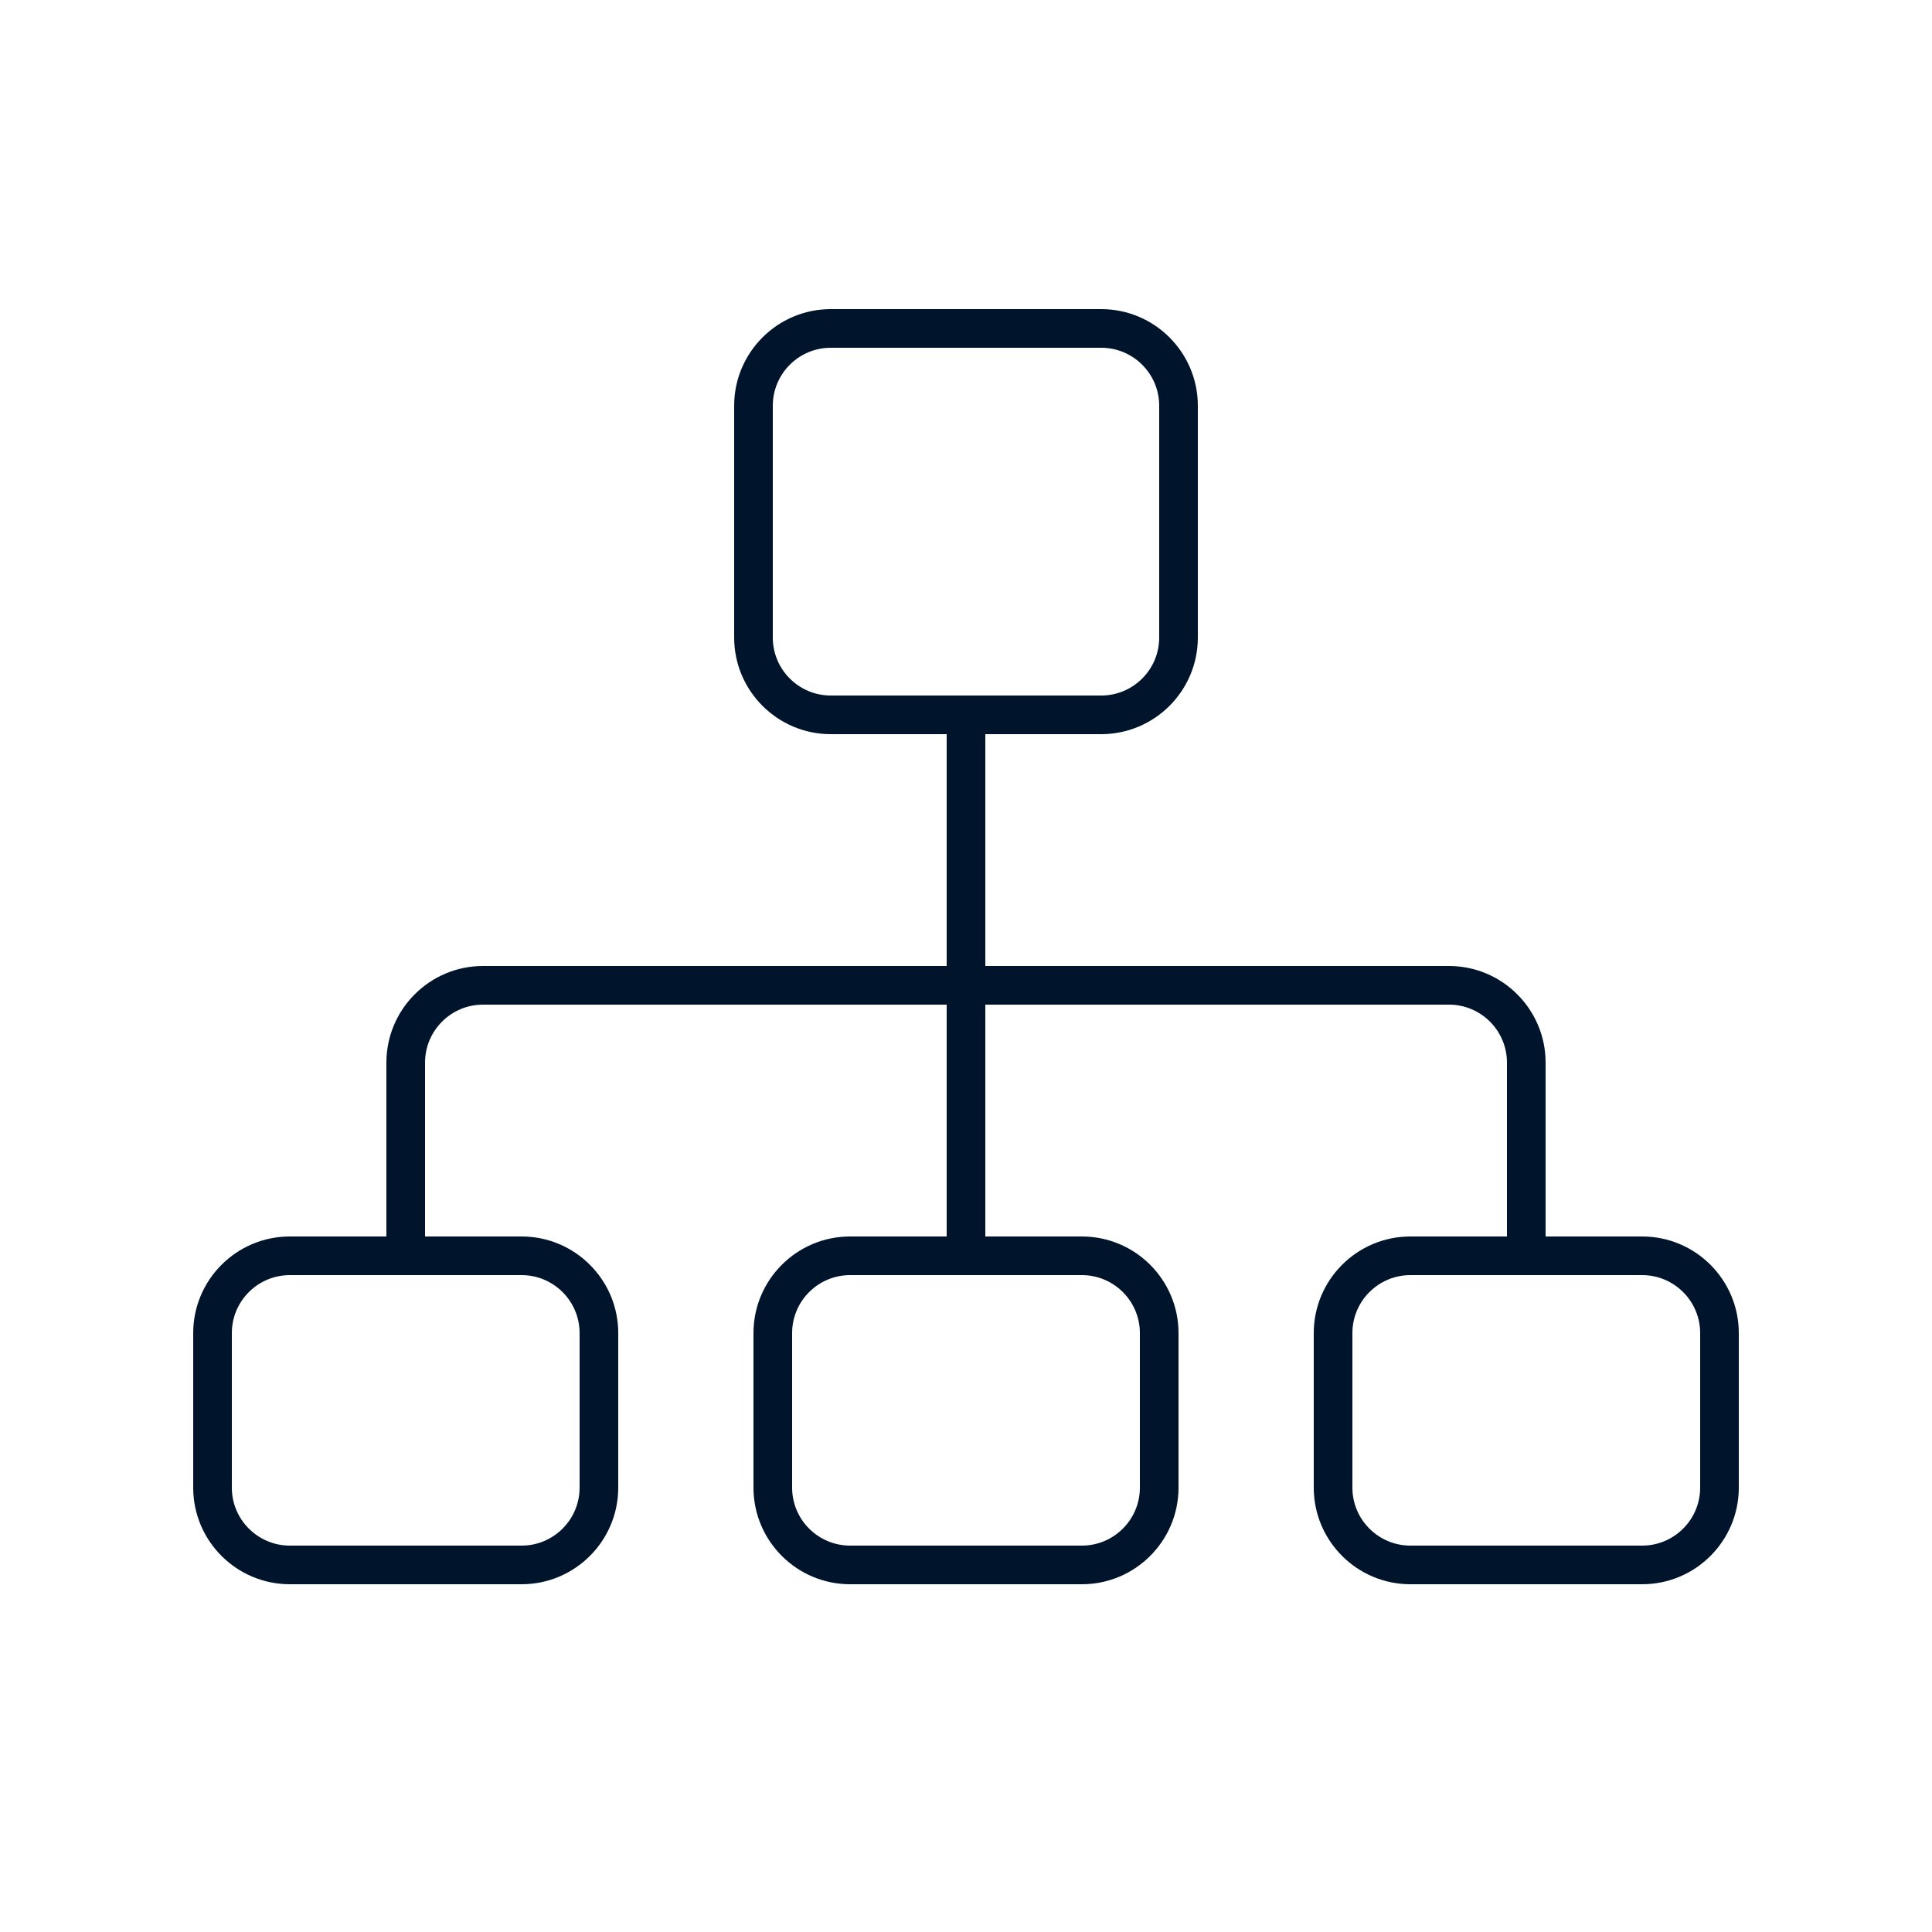 <svg xmlns="http://www.w3.org/2000/svg" xmlns:xlink="http://www.w3.org/1999/xlink" viewBox="0,0,256,256" width="250px" height="250px" fill-rule="nonzero"><g fill="#00142c" fill-rule="nonzero" stroke="none" stroke-width="1" stroke-linecap="butt" stroke-linejoin="miter" stroke-miterlimit="10" stroke-dasharray="" stroke-dashoffset="0" font-family="none" font-weight="none" font-size="none" text-anchor="none" style="mix-blend-mode: normal"><g transform="scale(5.12,5.12)"><path d="M21.5,8c-1.379,0 -2.5,1.122 -2.5,2.5v6c0,1.378 1.121,2.5 2.5,2.5h3v6h-12c-1.379,0 -2.5,1.122 -2.5,2.5v4.5h-2.5c-1.379,0 -2.5,1.122 -2.5,2.5v4c0,1.378 1.121,2.5 2.5,2.5h6c1.379,0 2.5,-1.122 2.5,-2.5v-4c0,-1.378 -1.121,-2.5 -2.5,-2.5h-2.5v-4.5c0,-0.827 0.673,-1.5 1.5,-1.5h12v6h-2.5c-1.379,0 -2.5,1.122 -2.5,2.5v4c0,1.378 1.121,2.5 2.5,2.5h6c1.379,0 2.5,-1.122 2.5,-2.5v-4c0,-1.378 -1.121,-2.5 -2.5,-2.5h-2.5v-6h12c0.827,0 1.5,0.673 1.5,1.5v4.5h-2.5c-1.379,0 -2.5,1.122 -2.5,2.5v4c0,1.378 1.121,2.5 2.5,2.5h6c1.379,0 2.5,-1.122 2.5,-2.5v-4c0,-1.378 -1.121,-2.5 -2.5,-2.5h-2.5v-4.5c0,-1.378 -1.121,-2.5 -2.5,-2.5h-12v-6h3c1.379,0 2.5,-1.122 2.5,-2.5v-6c0,-1.378 -1.121,-2.5 -2.5,-2.5zM21.5,9h7c0.827,0 1.5,0.673 1.5,1.5v6c0,0.827 -0.673,1.5 -1.5,1.5h-7c-0.827,0 -1.5,-0.673 -1.5,-1.5v-6c0,-0.827 0.673,-1.5 1.5,-1.5zM7.5,33h6c0.827,0 1.5,0.673 1.5,1.5v4c0,0.827 -0.673,1.5 -1.5,1.5h-6c-0.827,0 -1.5,-0.673 -1.5,-1.5v-4c0,-0.827 0.673,-1.5 1.5,-1.5zM22,33h6c0.827,0 1.5,0.673 1.5,1.5v4c0,0.827 -0.673,1.5 -1.5,1.5h-6c-0.827,0 -1.5,-0.673 -1.5,-1.5v-4c0,-0.827 0.673,-1.5 1.5,-1.5zM36.5,33h6c0.827,0 1.5,0.673 1.5,1.5v4c0,0.827 -0.673,1.5 -1.5,1.5h-6c-0.827,0 -1.5,-0.673 -1.5,-1.5v-4c0,-0.827 0.673,-1.5 1.5,-1.5z"></path></g></g></svg>